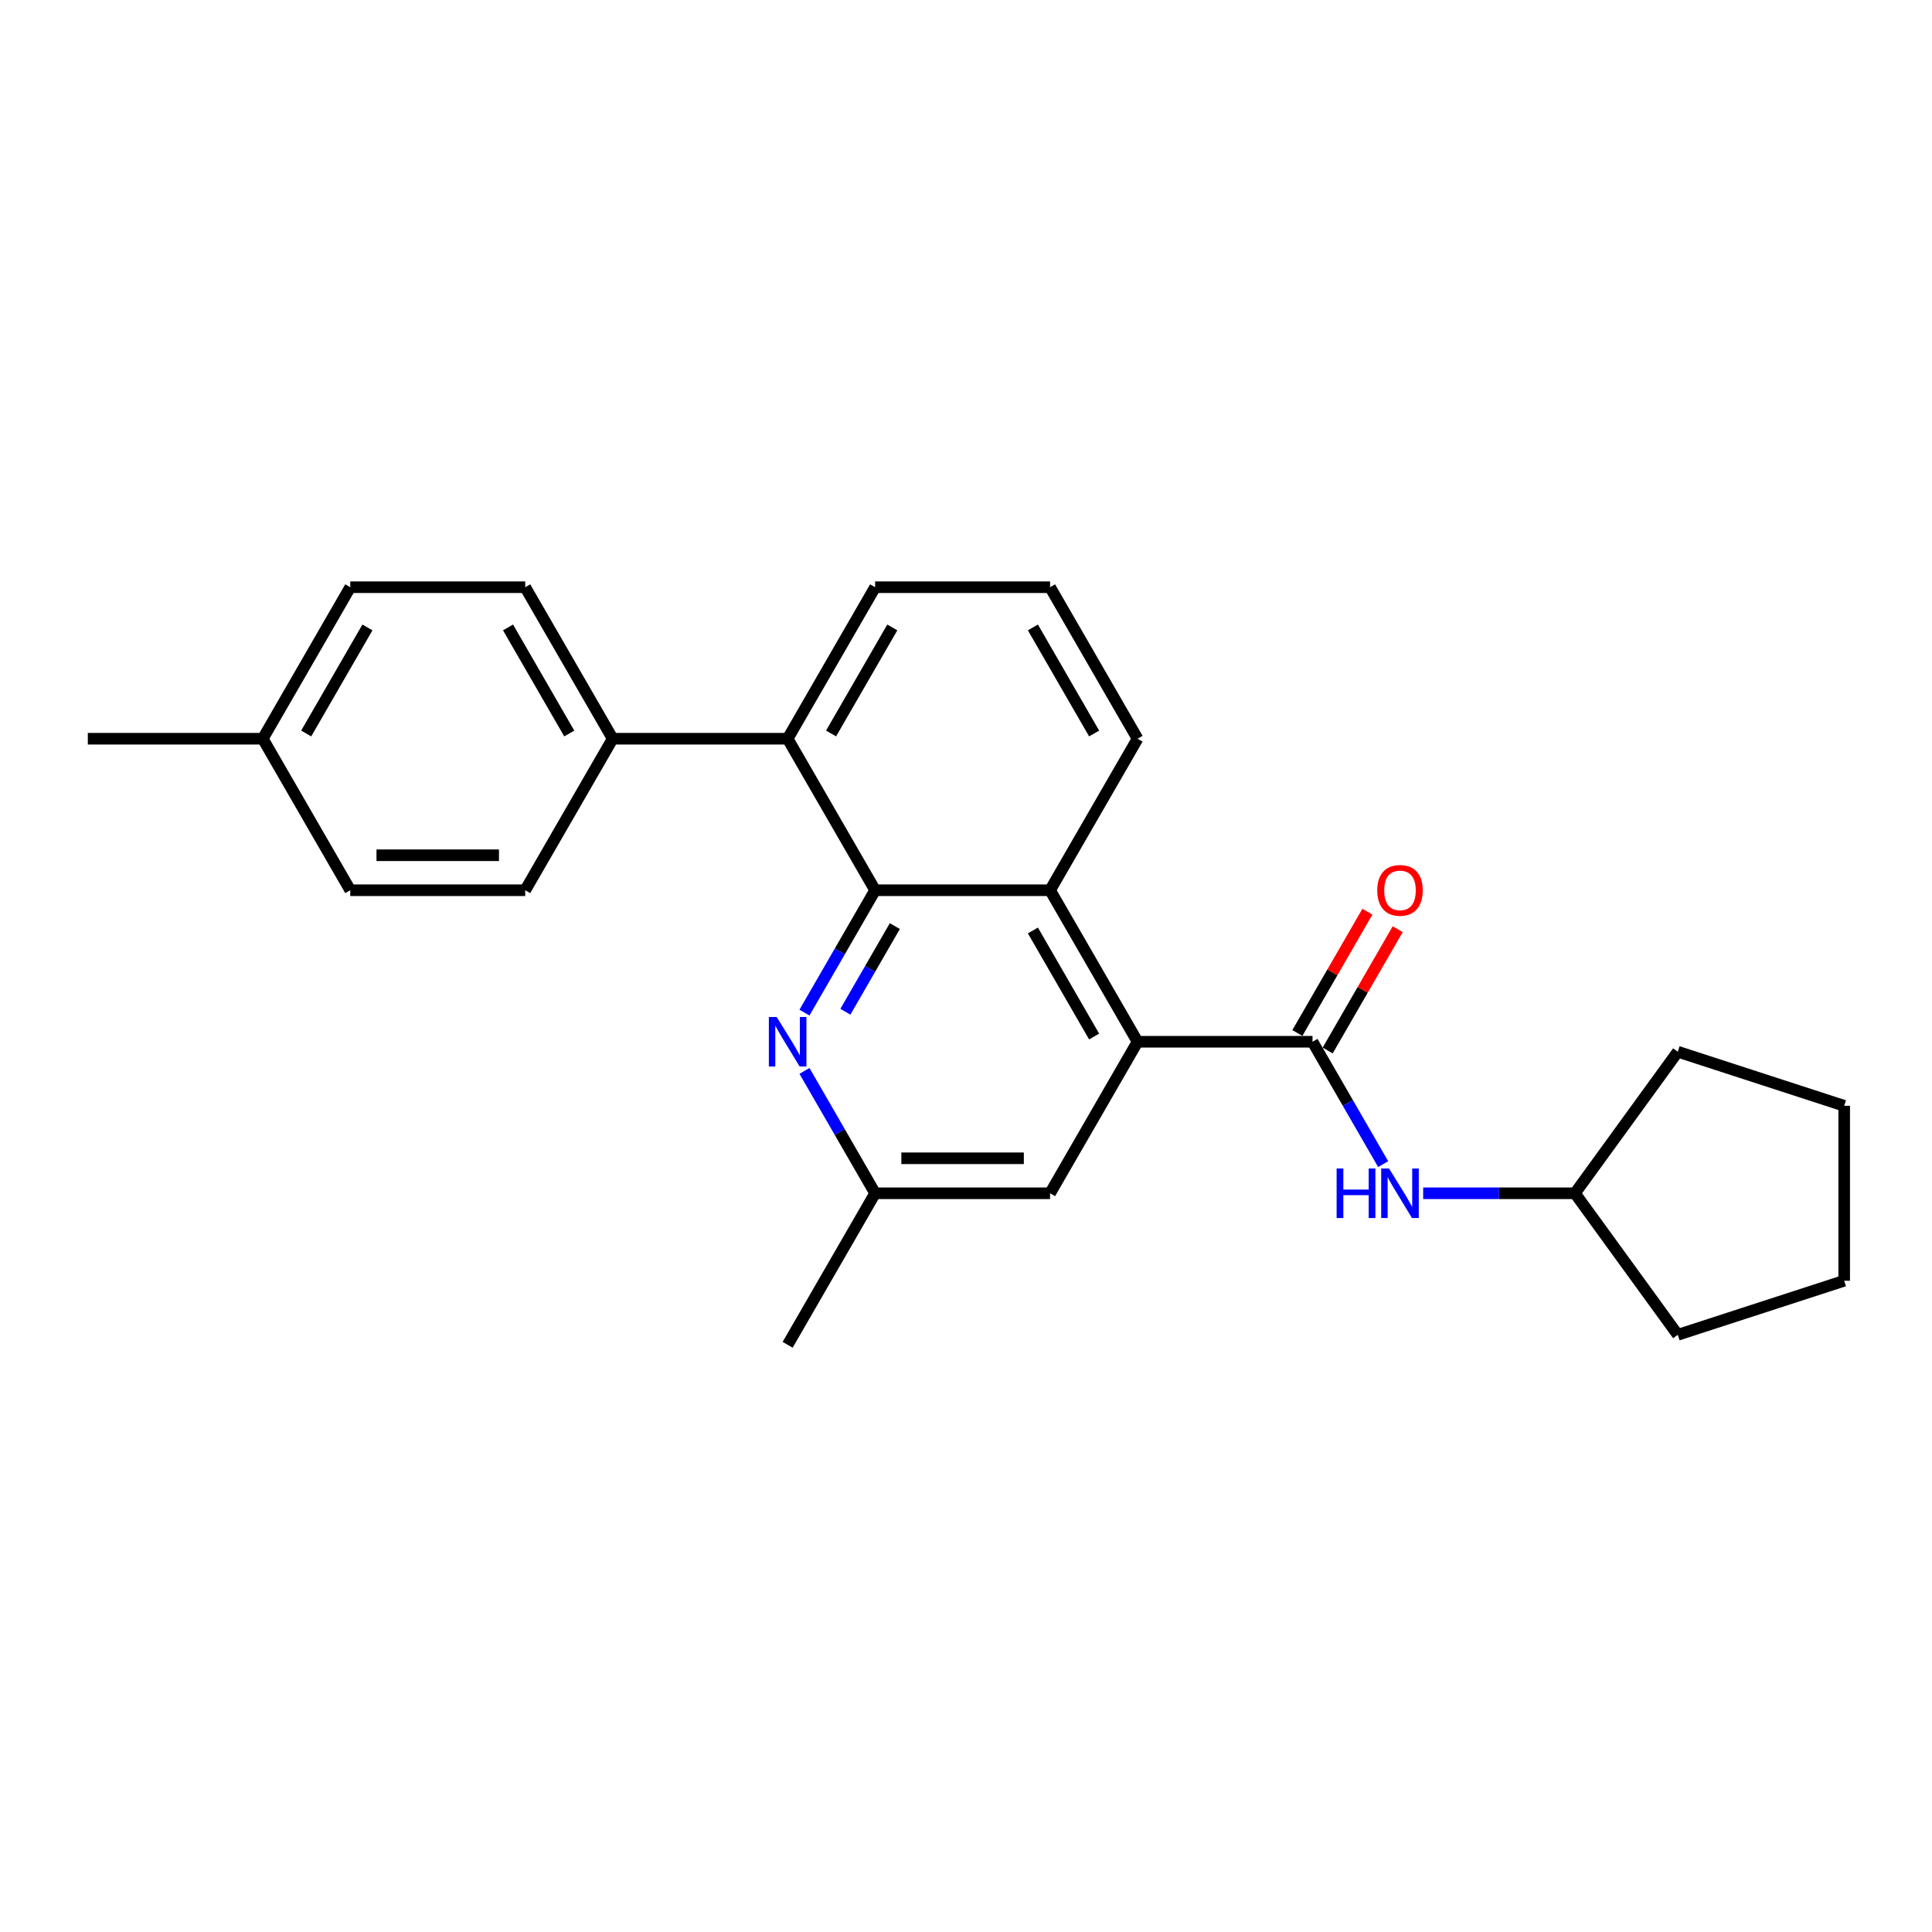 <?xml version='1.0' encoding='iso-8859-1'?>
<svg version='1.1' baseProfile='full'
              xmlns='http://www.w3.org/2000/svg'
                      xmlns:rdkit='http://www.rdkit.org/xml'
                      xmlns:xlink='http://www.w3.org/1999/xlink'
                  xml:space='preserve'
width='1000px' height='1000px' viewBox='0 0 1000 1000'>
<!-- END OF HEADER -->
<rect style='opacity:1.0;fill:#FFFFFF;stroke:none' width='1000' height='1000' x='0' y='0'> </rect>
<path class='bond-2' d='M 452.963,460.788 L 543.52,460.788' style='fill:none;fill-rule:evenodd;stroke:#000000;stroke-width:6px;stroke-linecap:butt;stroke-linejoin:miter;stroke-opacity:1' />
<path class='bond-3' d='M 452.963,460.788 L 434.678,492.457' style='fill:none;fill-rule:evenodd;stroke:#000000;stroke-width:6px;stroke-linecap:butt;stroke-linejoin:miter;stroke-opacity:1' />
<path class='bond-3' d='M 434.678,492.457 L 416.394,524.126' style='fill:none;fill-rule:evenodd;stroke:#0000FF;stroke-width:6px;stroke-linecap:butt;stroke-linejoin:miter;stroke-opacity:1' />
<path class='bond-3' d='M 463.162,479.344 L 450.363,501.512' style='fill:none;fill-rule:evenodd;stroke:#000000;stroke-width:6px;stroke-linecap:butt;stroke-linejoin:miter;stroke-opacity:1' />
<path class='bond-3' d='M 450.363,501.512 L 437.565,523.681' style='fill:none;fill-rule:evenodd;stroke:#0000FF;stroke-width:6px;stroke-linecap:butt;stroke-linejoin:miter;stroke-opacity:1' />
<path class='bond-4' d='M 452.963,460.788 L 407.684,382.363' style='fill:none;fill-rule:evenodd;stroke:#000000;stroke-width:6px;stroke-linecap:butt;stroke-linejoin:miter;stroke-opacity:1' />
<path class='bond-0' d='M 679.356,539.212 L 588.799,539.212' style='fill:none;fill-rule:evenodd;stroke:#000000;stroke-width:6px;stroke-linecap:butt;stroke-linejoin:miter;stroke-opacity:1' />
<path class='bond-5' d='M 679.356,539.212 L 697.64,570.882' style='fill:none;fill-rule:evenodd;stroke:#000000;stroke-width:6px;stroke-linecap:butt;stroke-linejoin:miter;stroke-opacity:1' />
<path class='bond-5' d='M 697.64,570.882 L 715.924,602.551' style='fill:none;fill-rule:evenodd;stroke:#0000FF;stroke-width:6px;stroke-linecap:butt;stroke-linejoin:miter;stroke-opacity:1' />
<path class='bond-9' d='M 687.198,543.74 L 705.326,512.343' style='fill:none;fill-rule:evenodd;stroke:#000000;stroke-width:6px;stroke-linecap:butt;stroke-linejoin:miter;stroke-opacity:1' />
<path class='bond-9' d='M 705.326,512.343 L 723.453,480.946' style='fill:none;fill-rule:evenodd;stroke:#FF0000;stroke-width:6px;stroke-linecap:butt;stroke-linejoin:miter;stroke-opacity:1' />
<path class='bond-9' d='M 671.513,534.685 L 689.641,503.287' style='fill:none;fill-rule:evenodd;stroke:#000000;stroke-width:6px;stroke-linecap:butt;stroke-linejoin:miter;stroke-opacity:1' />
<path class='bond-9' d='M 689.641,503.287 L 707.768,471.89' style='fill:none;fill-rule:evenodd;stroke:#FF0000;stroke-width:6px;stroke-linecap:butt;stroke-linejoin:miter;stroke-opacity:1' />
<path class='bond-1' d='M 588.799,539.212 L 543.52,460.788' style='fill:none;fill-rule:evenodd;stroke:#000000;stroke-width:6px;stroke-linecap:butt;stroke-linejoin:miter;stroke-opacity:1' />
<path class='bond-1' d='M 566.322,536.504 L 534.627,481.607' style='fill:none;fill-rule:evenodd;stroke:#000000;stroke-width:6px;stroke-linecap:butt;stroke-linejoin:miter;stroke-opacity:1' />
<path class='bond-26' d='M 588.799,539.212 L 543.52,617.637' style='fill:none;fill-rule:evenodd;stroke:#000000;stroke-width:6px;stroke-linecap:butt;stroke-linejoin:miter;stroke-opacity:1' />
<path class='bond-16' d='M 543.52,460.788 L 588.799,382.363' style='fill:none;fill-rule:evenodd;stroke:#000000;stroke-width:6px;stroke-linecap:butt;stroke-linejoin:miter;stroke-opacity:1' />
<path class='bond-8' d='M 416.394,554.299 L 434.678,585.968' style='fill:none;fill-rule:evenodd;stroke:#0000FF;stroke-width:6px;stroke-linecap:butt;stroke-linejoin:miter;stroke-opacity:1' />
<path class='bond-8' d='M 434.678,585.968 L 452.963,617.637' style='fill:none;fill-rule:evenodd;stroke:#000000;stroke-width:6px;stroke-linecap:butt;stroke-linejoin:miter;stroke-opacity:1' />
<path class='bond-7' d='M 407.684,382.363 L 317.127,382.363' style='fill:none;fill-rule:evenodd;stroke:#000000;stroke-width:6px;stroke-linecap:butt;stroke-linejoin:miter;stroke-opacity:1' />
<path class='bond-17' d='M 407.684,382.363 L 452.963,303.938' style='fill:none;fill-rule:evenodd;stroke:#000000;stroke-width:6px;stroke-linecap:butt;stroke-linejoin:miter;stroke-opacity:1' />
<path class='bond-17' d='M 430.161,379.655 L 461.856,324.757' style='fill:none;fill-rule:evenodd;stroke:#000000;stroke-width:6px;stroke-linecap:butt;stroke-linejoin:miter;stroke-opacity:1' />
<path class='bond-12' d='M 736.624,617.637 L 775.908,617.637' style='fill:none;fill-rule:evenodd;stroke:#0000FF;stroke-width:6px;stroke-linecap:butt;stroke-linejoin:miter;stroke-opacity:1' />
<path class='bond-12' d='M 775.908,617.637 L 815.192,617.637' style='fill:none;fill-rule:evenodd;stroke:#000000;stroke-width:6px;stroke-linecap:butt;stroke-linejoin:miter;stroke-opacity:1' />
<path class='bond-6' d='M 543.52,617.637 L 452.963,617.637' style='fill:none;fill-rule:evenodd;stroke:#000000;stroke-width:6px;stroke-linecap:butt;stroke-linejoin:miter;stroke-opacity:1' />
<path class='bond-6' d='M 529.936,599.526 L 466.546,599.526' style='fill:none;fill-rule:evenodd;stroke:#000000;stroke-width:6px;stroke-linecap:butt;stroke-linejoin:miter;stroke-opacity:1' />
<path class='bond-10' d='M 317.127,382.363 L 271.848,303.938' style='fill:none;fill-rule:evenodd;stroke:#000000;stroke-width:6px;stroke-linecap:butt;stroke-linejoin:miter;stroke-opacity:1' />
<path class='bond-10' d='M 294.65,379.655 L 262.955,324.757' style='fill:none;fill-rule:evenodd;stroke:#000000;stroke-width:6px;stroke-linecap:butt;stroke-linejoin:miter;stroke-opacity:1' />
<path class='bond-11' d='M 317.127,382.363 L 271.848,460.788' style='fill:none;fill-rule:evenodd;stroke:#000000;stroke-width:6px;stroke-linecap:butt;stroke-linejoin:miter;stroke-opacity:1' />
<path class='bond-19' d='M 452.963,617.637 L 407.684,696.062' style='fill:none;fill-rule:evenodd;stroke:#000000;stroke-width:6px;stroke-linecap:butt;stroke-linejoin:miter;stroke-opacity:1' />
<path class='bond-13' d='M 271.848,303.938 L 181.291,303.938' style='fill:none;fill-rule:evenodd;stroke:#000000;stroke-width:6px;stroke-linecap:butt;stroke-linejoin:miter;stroke-opacity:1' />
<path class='bond-14' d='M 271.848,460.788 L 181.291,460.788' style='fill:none;fill-rule:evenodd;stroke:#000000;stroke-width:6px;stroke-linecap:butt;stroke-linejoin:miter;stroke-opacity:1' />
<path class='bond-14' d='M 258.264,442.676 L 194.874,442.676' style='fill:none;fill-rule:evenodd;stroke:#000000;stroke-width:6px;stroke-linecap:butt;stroke-linejoin:miter;stroke-opacity:1' />
<path class='bond-21' d='M 815.192,617.637 L 868.42,544.375' style='fill:none;fill-rule:evenodd;stroke:#000000;stroke-width:6px;stroke-linecap:butt;stroke-linejoin:miter;stroke-opacity:1' />
<path class='bond-22' d='M 815.192,617.637 L 868.42,690.9' style='fill:none;fill-rule:evenodd;stroke:#000000;stroke-width:6px;stroke-linecap:butt;stroke-linejoin:miter;stroke-opacity:1' />
<path class='bond-27' d='M 181.291,303.938 L 136.012,382.363' style='fill:none;fill-rule:evenodd;stroke:#000000;stroke-width:6px;stroke-linecap:butt;stroke-linejoin:miter;stroke-opacity:1' />
<path class='bond-27' d='M 190.184,324.757 L 158.489,379.655' style='fill:none;fill-rule:evenodd;stroke:#000000;stroke-width:6px;stroke-linecap:butt;stroke-linejoin:miter;stroke-opacity:1' />
<path class='bond-15' d='M 181.291,460.788 L 136.012,382.363' style='fill:none;fill-rule:evenodd;stroke:#000000;stroke-width:6px;stroke-linecap:butt;stroke-linejoin:miter;stroke-opacity:1' />
<path class='bond-20' d='M 136.012,382.363 L 45.455,382.363' style='fill:none;fill-rule:evenodd;stroke:#000000;stroke-width:6px;stroke-linecap:butt;stroke-linejoin:miter;stroke-opacity:1' />
<path class='bond-25' d='M 588.799,382.363 L 543.52,303.938' style='fill:none;fill-rule:evenodd;stroke:#000000;stroke-width:6px;stroke-linecap:butt;stroke-linejoin:miter;stroke-opacity:1' />
<path class='bond-25' d='M 566.322,379.655 L 534.627,324.757' style='fill:none;fill-rule:evenodd;stroke:#000000;stroke-width:6px;stroke-linecap:butt;stroke-linejoin:miter;stroke-opacity:1' />
<path class='bond-18' d='M 452.963,303.938 L 543.52,303.938' style='fill:none;fill-rule:evenodd;stroke:#000000;stroke-width:6px;stroke-linecap:butt;stroke-linejoin:miter;stroke-opacity:1' />
<path class='bond-23' d='M 868.42,544.375 L 954.545,572.359' style='fill:none;fill-rule:evenodd;stroke:#000000;stroke-width:6px;stroke-linecap:butt;stroke-linejoin:miter;stroke-opacity:1' />
<path class='bond-24' d='M 868.42,690.9 L 954.545,662.916' style='fill:none;fill-rule:evenodd;stroke:#000000;stroke-width:6px;stroke-linecap:butt;stroke-linejoin:miter;stroke-opacity:1' />
<path class='bond-28' d='M 954.545,572.359 L 954.545,662.916' style='fill:none;fill-rule:evenodd;stroke:#000000;stroke-width:6px;stroke-linecap:butt;stroke-linejoin:miter;stroke-opacity:1' />
<path  class='atom-4' d='M 402.015 526.39
L 410.419 539.973
Q 411.252 541.313, 412.592 543.74
Q 413.932 546.167, 414.005 546.312
L 414.005 526.39
L 417.41 526.39
L 417.41 552.035
L 413.896 552.035
L 404.877 537.184
Q 403.826 535.445, 402.703 533.453
Q 401.617 531.461, 401.291 530.845
L 401.291 552.035
L 397.958 552.035
L 397.958 526.39
L 402.015 526.39
' fill='#0000FF'/>
<path  class='atom-6' d='M 691.835 604.815
L 695.312 604.815
L 695.312 615.718
L 708.425 615.718
L 708.425 604.815
L 711.902 604.815
L 711.902 630.46
L 708.425 630.46
L 708.425 618.615
L 695.312 618.615
L 695.312 630.46
L 691.835 630.46
L 691.835 604.815
' fill='#0000FF'/>
<path  class='atom-6' d='M 718.966 604.815
L 727.37 618.398
Q 728.203 619.738, 729.543 622.165
Q 730.883 624.592, 730.956 624.737
L 730.956 604.815
L 734.361 604.815
L 734.361 630.46
L 730.847 630.46
L 721.827 615.609
Q 720.777 613.87, 719.654 611.878
Q 718.567 609.886, 718.241 609.27
L 718.241 630.46
L 714.909 630.46
L 714.909 604.815
L 718.966 604.815
' fill='#0000FF'/>
<path  class='atom-10' d='M 712.862 460.86
Q 712.862 454.702, 715.905 451.261
Q 718.948 447.82, 724.635 447.82
Q 730.322 447.82, 733.364 451.261
Q 736.407 454.702, 736.407 460.86
Q 736.407 467.09, 733.328 470.64
Q 730.249 474.154, 724.635 474.154
Q 718.984 474.154, 715.905 470.64
Q 712.862 467.127, 712.862 460.86
M 724.635 471.256
Q 728.547 471.256, 730.648 468.648
Q 732.785 466.004, 732.785 460.86
Q 732.785 455.825, 730.648 453.289
Q 728.547 450.718, 724.635 450.718
Q 720.723 450.718, 718.585 453.253
Q 716.485 455.789, 716.485 460.86
Q 716.485 466.04, 718.585 468.648
Q 720.723 471.256, 724.635 471.256
' fill='#FF0000'/>
</svg>
